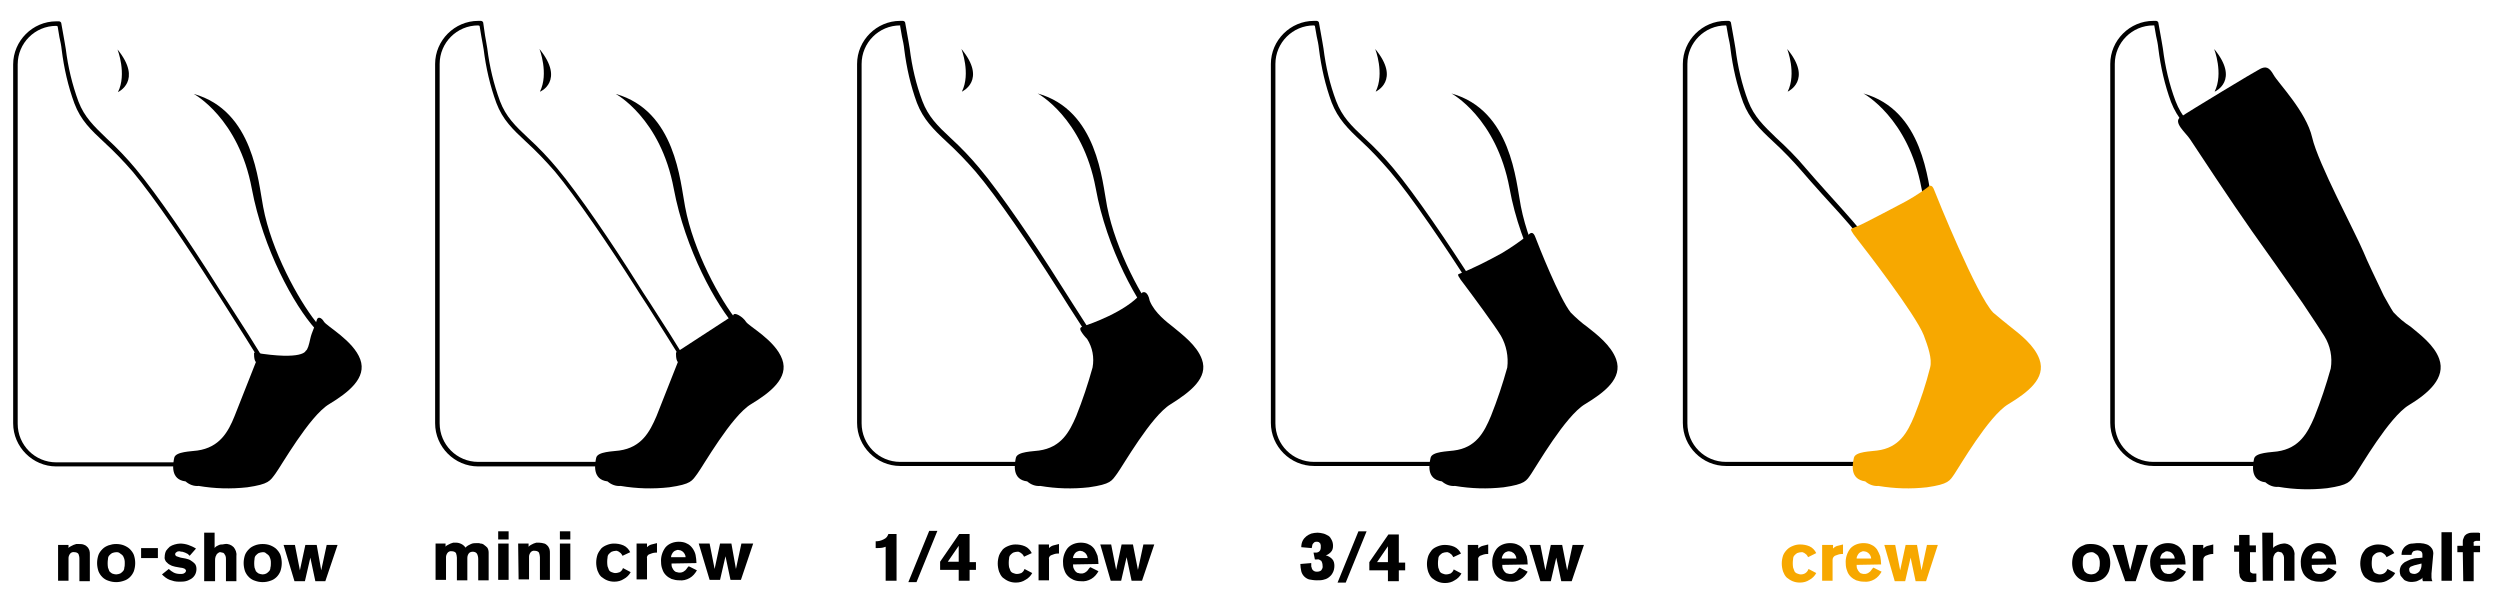 <?xml version="1.0" encoding="utf-8"?>
<!-- Generator: Adobe Illustrator 26.5.0, SVG Export Plug-In . SVG Version: 6.00 Build 0)  -->
<svg version="1.1" id="Layer_1" xmlns="http://www.w3.org/2000/svg" xmlns:xlink="http://www.w3.org/1999/xlink" x="0px" y="0px"
	 viewBox="0 0 551 132.9" style="enable-background:new 0 0 551 132.9;" xml:space="preserve">
<style type="text/css">
	.st0{fill:#F7A800;}
</style>
<path d="M12.8,120.1h2.3v0.7c0.1-0.2,0.3-0.3,0.5-0.4s0.4-0.2,0.6-0.3c0.2-0.1,0.4-0.1,0.6-0.2c0.2,0,0.4,0,0.6,0
	c0.4,0,0.8,0,1.2,0.2c0.3,0.1,0.5,0.3,0.7,0.5s0.3,0.5,0.4,0.7c0.1,0.3,0.1,0.6,0.1,0.9v5.9h-2.3v-5c0-0.4-0.1-0.7-0.2-1
	c-0.2-0.3-0.6-0.4-0.9-0.4c-0.4-0.1-0.8,0.1-1,0.4s-0.3,0.6-0.3,0.9v5h-2.3C12.8,128,12.8,120.1,12.8,120.1z"/>
<path d="M25.6,119.9c0.6,0,1.2,0.1,1.7,0.3c0.5,0.2,1,0.5,1.3,0.8c0.4,0.4,0.7,0.8,0.9,1.3c0.4,1.2,0.4,2.4,0,3.6
	c-0.4,1-1.2,1.8-2.2,2.1c-1.1,0.4-2.3,0.4-3.4,0c-1-0.3-1.8-1.1-2.2-2.1c-0.4-1.2-0.4-2.4,0-3.6c0.2-0.5,0.5-0.9,0.9-1.3
	s0.8-0.6,1.3-0.8C24.5,120,25,119.9,25.6,119.9z M25.6,121.7c-0.3,0-0.6,0.1-0.9,0.2c-0.2,0.1-0.4,0.3-0.6,0.5s-0.3,0.5-0.3,0.8
	c-0.1,0.6-0.1,1.3,0,1.9c0.1,0.3,0.2,0.5,0.3,0.8c0.2,0.2,0.4,0.4,0.6,0.5c0.3,0.1,0.6,0.2,0.9,0.2s0.6-0.1,0.9-0.2
	c0.2-0.1,0.4-0.3,0.6-0.5s0.3-0.5,0.3-0.8c0.1-0.3,0.1-0.7,0.1-1s0-0.6-0.1-0.9s-0.2-0.5-0.3-0.7c-0.2-0.2-0.4-0.4-0.6-0.5
	C26.2,121.7,25.9,121.7,25.6,121.7z"/>
<path d="M31.1,123v-2.2h3.7v2.2H31.1z"/>
<path d="M41.8,122.5c-0.1-0.1-0.3-0.3-0.4-0.4c-0.2-0.1-0.4-0.2-0.6-0.3c-0.2-0.1-0.4-0.1-0.6-0.2c-0.2,0-0.4,0-0.6-0.1
	c-0.2,0-0.5,0-0.7,0.2c-0.2,0.1-0.3,0.3-0.3,0.4c0,0.2,0.1,0.4,0.3,0.5c0.3,0.1,0.6,0.2,0.9,0.3l1.1,0.2c0.4,0.1,0.8,0.2,1.1,0.4
	c0.3,0.2,0.6,0.4,0.9,0.7c0.3,0.3,0.4,0.8,0.4,1.2c0,0.9-0.4,1.7-1.2,2.2c-0.4,0.2-0.7,0.4-1.2,0.5c-0.4,0.1-0.9,0.1-1.3,0.1
	c-0.4,0-0.8,0-1.2-0.1c-0.3-0.1-0.7-0.2-1-0.3c-0.3-0.1-0.6-0.3-0.9-0.5c-0.3-0.2-0.6-0.5-0.8-0.7l1.5-1.2c0.3,0.3,0.7,0.6,1.1,0.8
	c0.4,0.2,0.9,0.3,1.4,0.3h0.4c0.1,0,0.3-0.1,0.4-0.1c0.1-0.1,0.2-0.1,0.3-0.2s0.2-0.3,0.2-0.4c0-0.2-0.2-0.4-0.4-0.5
	c-0.3-0.1-0.6-0.2-0.9-0.2l-1.1-0.2c-0.4-0.1-0.8-0.2-1.1-0.4c-0.3-0.1-0.6-0.4-0.9-0.7c-0.2-0.3-0.4-0.7-0.3-1.1
	c0-0.4,0.1-0.9,0.3-1.3c0.2-0.3,0.5-0.6,0.8-0.9c0.3-0.2,0.7-0.4,1.1-0.5c0.4-0.1,0.8-0.2,1.2-0.2c0.6,0,1.2,0.1,1.8,0.3
	c0.6,0.2,1.2,0.5,1.7,0.8L41.8,122.5z"/>
<path d="M45,117.4h2.3v3.4l0,0c0.1-0.2,0.3-0.3,0.4-0.4c0.2-0.1,0.4-0.2,0.6-0.3c0.2-0.1,0.4-0.1,0.7-0.1c0.2,0,0.4-0.1,0.6-0.1
	c0.7-0.1,1.4,0.2,1.9,0.7c0.4,0.5,0.7,1.2,0.6,1.9v5.6h-2.3v-4.8c0-0.3,0-0.5-0.1-0.8c-0.1-0.2-0.2-0.3-0.3-0.5
	c-0.1-0.1-0.2-0.2-0.4-0.2c-0.1,0-0.3-0.1-0.4-0.1c-0.1,0-0.3,0-0.4,0.1c-0.1,0.1-0.3,0.2-0.4,0.3c-0.1,0.2-0.2,0.4-0.3,0.6
	c-0.1,0.3-0.1,0.6-0.1,0.9v4.5H45V117.4z"/>
<path d="M57.9,119.9c0.6,0,1.2,0.1,1.7,0.3c0.5,0.2,1,0.5,1.3,0.8c0.4,0.4,0.7,0.8,0.9,1.3c0.4,1.2,0.4,2.4,0,3.6
	c-0.4,1-1.2,1.8-2.2,2.1c-1.1,0.4-2.3,0.4-3.4,0c-1-0.3-1.8-1.1-2.2-2.1c-0.4-1.2-0.4-2.4,0-3.6c0.2-0.5,0.5-0.9,0.9-1.3
	s0.8-0.6,1.3-0.8C56.7,120,57.3,119.9,57.9,119.9z M57.9,121.7c-0.3,0-0.6,0.1-0.9,0.2c-0.2,0.1-0.4,0.3-0.6,0.5
	c-0.2,0.2-0.3,0.5-0.3,0.8c-0.1,0.6-0.1,1.3,0,1.9c0.1,0.3,0.2,0.5,0.3,0.8c0.2,0.2,0.4,0.4,0.6,0.5c0.3,0.1,0.6,0.2,0.9,0.2
	c0.3,0,0.6-0.1,0.8-0.2s0.4-0.3,0.6-0.5c0.2-0.2,0.3-0.5,0.3-0.8c0.1-0.3,0.1-0.7,0.1-1s0-0.6-0.1-0.9s-0.2-0.5-0.3-0.7
	c-0.2-0.2-0.4-0.4-0.6-0.5C58.4,121.7,58.2,121.7,57.9,121.7z"/>
<path d="M62.5,120.1H65l1.1,5.6l0,0l1.2-5.6h2.5l1,5.6l0,0l1.2-5.6h2.4l-2.7,8h-2.2l-1.1-5.2l0,0l-1.2,5.2h-2.3L62.5,120.1z"/>
<path d="M95.9,119.8h2.3v0.7c0.1-0.2,0.3-0.3,0.5-0.4s0.4-0.2,0.6-0.3c0.2-0.1,0.4-0.1,0.6-0.2c0.2,0,0.4,0,0.6,0
	c0.4,0,0.8,0.1,1.2,0.3c0.4,0.2,0.7,0.5,0.9,0.8c0.3-0.4,0.8-0.6,1.2-0.8c0.4-0.2,0.9-0.2,1.4-0.2c0.2,0,0.5,0,0.7,0.1
	c0.3,0,0.6,0.1,0.8,0.3c0.3,0.2,0.5,0.4,0.7,0.6c0.2,0.3,0.3,0.7,0.3,1.1v6.1h-2.3v-4.7c0-0.4-0.1-0.9-0.3-1.2
	c-0.2-0.3-0.6-0.4-0.9-0.4c-0.3,0-0.7,0.1-0.9,0.4s-0.3,0.6-0.3,1v4.9h-2.3v-5c0-0.3-0.1-0.7-0.2-1c-0.2-0.3-0.6-0.4-0.9-0.4
	c-0.4-0.1-0.8,0.1-1,0.4s-0.3,0.6-0.3,0.9v5H96v-8C96,119.8,95.9,119.8,95.9,119.8z"/>
<path d="M109.8,118.9v-1.8h2.3v1.8H109.8z M112.1,119.8v8h-2.3v-8L112.1,119.8z"/>
<path d="M114.2,119.8h2.3v0.7c0.2-0.2,0.3-0.3,0.5-0.4s0.4-0.2,0.6-0.3c0.2-0.1,0.4-0.1,0.6-0.2c0.2,0,0.4,0,0.6,0
	c0.4,0,0.8,0.1,1.2,0.2c0.3,0.1,0.5,0.3,0.7,0.5s0.3,0.5,0.4,0.7c0.1,0.3,0.1,0.6,0.1,0.9v5.9H119v-5c0-0.3-0.1-0.7-0.2-1
	c-0.2-0.3-0.6-0.4-0.9-0.4c-0.4-0.1-0.8,0.1-1,0.4s-0.3,0.6-0.3,0.9v5h-2.3L114.2,119.8z"/>
<path d="M123.4,118.9v-1.8h2.3v1.8H123.4z M125.7,119.8v8h-2.3v-8L125.7,119.8z"/>
<path d="M137.2,122.5c-0.1-0.2-0.2-0.4-0.4-0.6c-0.1-0.1-0.3-0.2-0.4-0.3c-0.1-0.1-0.3-0.1-0.4-0.2c-0.1,0-0.2,0-0.3,0
	c-0.3,0-0.6,0.1-0.9,0.2c-0.2,0.1-0.4,0.3-0.6,0.5c-0.2,0.2-0.3,0.5-0.3,0.8c-0.1,0.6-0.1,1.3,0,1.9c0.1,0.3,0.2,0.5,0.3,0.8
	c0.1,0.2,0.3,0.4,0.6,0.5s0.5,0.2,0.8,0.2c0.4,0,0.7-0.1,1-0.2c0.3-0.2,0.6-0.5,0.7-0.9l1.7,0.9c-0.3,0.6-0.9,1.2-1.5,1.5
	c-0.6,0.4-1.3,0.6-2.1,0.6c-0.6,0-1.1-0.1-1.6-0.3s-0.9-0.5-1.3-0.8c-0.4-0.4-0.6-0.8-0.8-1.3c-0.2-0.6-0.3-1.2-0.3-1.8
	c0-0.6,0.1-1.2,0.3-1.8c0.2-0.5,0.5-0.9,0.8-1.3c0.4-0.4,0.8-0.6,1.3-0.8c0.5-0.2,1-0.3,1.5-0.3c0.7,0,1.4,0.1,2.1,0.4
	c0.7,0.3,1.2,0.9,1.5,1.5L137.2,122.5z"/>
<path d="M140.3,119.8h2.3v0.8c0.3-0.3,0.6-0.5,1-0.6s0.8-0.2,1.2-0.3v2.1h-0.3c-0.5,0-1,0.2-1.5,0.4c-0.3,0.2-0.5,0.5-0.4,0.9v4.6
	h-2.3V119.8z"/>
<path d="M148,124.2c0,0.3,0,0.7,0.2,1c0.1,0.2,0.2,0.4,0.4,0.6s0.4,0.3,0.6,0.3c0.2,0.1,0.4,0.1,0.6,0.1c0.2,0,0.4,0,0.6-0.1
	c0.2-0.1,0.3-0.1,0.5-0.3c0.2-0.1,0.3-0.3,0.4-0.4c0.1-0.2,0.3-0.4,0.5-0.6l1.8,0.9c-0.4,0.7-0.9,1.3-1.6,1.7
	c-0.7,0.4-1.5,0.6-2.3,0.5c-0.6,0-1.1-0.1-1.7-0.3c-0.9-0.4-1.7-1.1-2-2.1c-0.2-0.5-0.3-1-0.3-1.6c-0.1-1.2,0.3-2.4,1-3.3
	c0.7-0.8,1.8-1.2,2.9-1.2c0.6,0,1.3,0.1,1.8,0.4c0.5,0.2,0.9,0.6,1.2,1s0.6,1,0.7,1.5c0.1,0.6,0.2,1.2,0.2,1.8L148,124.2z
	 M151.1,122.8c0-0.3-0.1-0.5-0.2-0.7c-0.1-0.2-0.2-0.3-0.4-0.5c-0.1-0.1-0.3-0.2-0.5-0.3c-0.2,0-0.4-0.1-0.5-0.1
	c-0.2,0-0.3,0-0.5,0.1c-0.4,0.1-0.7,0.4-0.9,0.8c-0.1,0.2-0.2,0.4-0.2,0.7H151.1z"/>
<path d="M154,119.8h2.4l1.1,5.6l0,0l1.2-5.6h2.5l1,5.6l0,0l1.2-5.6h2.6l-2.7,8H161l-1.1-5.2l0,0l-1.2,5.2h-2.3L154,119.8z"/>
<path d="M289.5,121.8h0.5c0.3,0,0.6-0.1,0.8-0.3c0.2-0.2,0.3-0.5,0.3-0.8c0-0.2,0-0.3,0-0.5c0-0.1-0.1-0.3-0.1-0.4
	c-0.1-0.1-0.2-0.2-0.3-0.3c-0.2-0.1-0.3-0.1-0.5-0.1s-0.3,0-0.5,0.1c-0.1,0.1-0.2,0.2-0.3,0.3c-0.1,0.1-0.2,0.3-0.2,0.5
	s-0.1,0.4-0.1,0.5l-2.3-0.2c0-0.5,0.1-1,0.3-1.4c0.4-0.8,1.1-1.3,1.9-1.6c0.4-0.1,0.9-0.2,1.4-0.2c0.4,0,0.9,0.1,1.3,0.2
	s0.7,0.3,1.1,0.5c0.3,0.2,0.5,0.5,0.7,0.9s0.3,0.8,0.3,1.3s-0.1,1-0.5,1.4c-0.3,0.3-0.7,0.6-1.1,0.7l0,0c0.5,0.1,1,0.4,1.4,0.8
	s0.5,1,0.5,1.5s-0.1,1.1-0.4,1.6c-0.2,0.4-0.5,0.7-0.9,1s-0.8,0.4-1.2,0.5c-0.4,0.1-0.9,0.1-1.4,0.1c-0.6,0-1.1-0.1-1.7-0.2
	c-0.9-0.3-1.5-1-1.7-1.8c-0.1-0.5-0.2-1.1-0.2-1.6l2.4-0.2c0,0.1,0,0.1,0,0.2s0,0.2,0,0.3c0,0.2,0,0.4,0.1,0.5
	c0,0.2,0.1,0.3,0.2,0.5c0.1,0.1,0.2,0.2,0.4,0.3c0.2,0.1,0.4,0.1,0.6,0.1c0.3,0,0.7-0.1,0.9-0.3c0.2-0.3,0.4-0.6,0.3-1
	c0-0.4-0.1-0.8-0.3-1.1c-0.3-0.2-0.6-0.4-0.9-0.3h-0.5L289.5,121.8z"/>
<path d="M299.4,117.1h1.8l-4.6,11.3h-1.8L299.4,117.1z"/>
<path d="M301.8,123.9l4.2-6.1h2.3v6.2h1.4v1.7h-1.4v2.4h-2.4v-2.4h-4.1V123.9z M305.9,120.4L305.9,120.4l-2.4,3.5h2.4V120.4z"/>
<path d="M320.3,122.8c-0.1-0.2-0.2-0.4-0.4-0.6c-0.1-0.1-0.3-0.2-0.4-0.3c-0.1-0.1-0.3-0.1-0.4-0.2c-0.1,0-0.2,0-0.3,0
	c-0.3,0-0.6,0.1-0.9,0.2c-0.2,0.1-0.4,0.3-0.6,0.5s-0.3,0.5-0.3,0.8c-0.1,0.6-0.1,1.3,0,1.9c0.1,0.3,0.2,0.5,0.3,0.8
	c0.1,0.2,0.3,0.4,0.6,0.5c0.3,0.1,0.5,0.2,0.8,0.2c0.4,0,0.7-0.1,1-0.2c0.3-0.2,0.6-0.5,0.7-0.9l1.7,0.9c-0.3,0.6-0.9,1.2-1.5,1.5
	c-0.6,0.4-1.3,0.6-2.1,0.6c-0.6,0-1.1-0.1-1.6-0.3s-0.9-0.5-1.3-0.8c-0.4-0.4-0.6-0.8-0.8-1.3c-0.2-0.6-0.3-1.2-0.3-1.8
	c0-0.6,0.1-1.2,0.3-1.8c0.2-0.5,0.5-0.9,0.8-1.3c0.4-0.4,0.8-0.6,1.3-0.8c0.5-0.2,1-0.3,1.5-0.3c0.7,0,1.4,0.1,2.1,0.4
	s1.2,0.9,1.5,1.5L320.3,122.8z"/>
<path d="M323.5,120.1h2.3v0.8c0.3-0.3,0.6-0.5,1-0.6s0.8-0.2,1.2-0.3v2.1h-0.3c-0.5,0-1,0.2-1.5,0.4c-0.3,0.2-0.5,0.5-0.4,0.9v4.6
	h-2.3L323.5,120.1z"/>
<path d="M331.1,124.5c0,0.3,0,0.7,0.2,1c0.1,0.2,0.2,0.4,0.4,0.6c0.2,0.2,0.4,0.3,0.6,0.3c0.2,0.1,0.4,0.1,0.6,0.1s0.4,0,0.6-0.1
	s0.3-0.1,0.5-0.3c0.2-0.1,0.3-0.3,0.4-0.4c0.1-0.2,0.3-0.4,0.5-0.6l1.8,0.9c-0.4,0.7-0.9,1.3-1.6,1.7s-1.5,0.6-2.3,0.5
	c-0.6,0-1.1-0.1-1.6-0.3c-0.9-0.4-1.7-1.1-2-2.1c-0.2-0.5-0.3-1-0.3-1.6c-0.1-1.2,0.3-2.4,1-3.3c0.7-0.8,1.8-1.2,2.9-1.2
	c0.6,0,1.3,0.1,1.8,0.4c0.5,0.2,0.9,0.6,1.2,1c0.3,0.5,0.5,1,0.7,1.5c0.1,0.6,0.2,1.2,0.2,1.8L331.1,124.5z M334.2,123.1
	c0-0.3-0.1-0.5-0.2-0.7s-0.2-0.3-0.4-0.5c-0.2-0.1-0.3-0.2-0.5-0.3c-0.2,0-0.4-0.1-0.5-0.1c-0.2,0-0.3,0-0.5,0.1
	c-0.4,0.1-0.7,0.4-0.9,0.8c-0.1,0.2-0.2,0.4-0.2,0.7H334.2z"/>
<path d="M337.1,120.1h2.4l1.1,5.6l0,0l1.2-5.6h2.5l1.1,5.6l0,0l1.2-5.6h2.5l-2.7,8h-2.3l-1.1-5.2l0,0l-1.2,5.2h-2.3L337.1,120.1z"/>
<path class="st0" d="M398.5,122.8c-0.1-0.2-0.2-0.4-0.4-0.6c-0.1-0.1-0.3-0.2-0.4-0.3c-0.1-0.1-0.3-0.1-0.4-0.2c-0.1,0-0.2,0-0.3,0
	c-0.3,0-0.6,0.1-0.9,0.2c-0.2,0.1-0.4,0.3-0.6,0.5s-0.3,0.5-0.3,0.8c-0.1,0.6-0.1,1.3,0,1.9c0.1,0.3,0.2,0.5,0.3,0.8
	c0.1,0.2,0.3,0.4,0.6,0.5c0.3,0.1,0.5,0.2,0.8,0.2c0.8,0,1.4-0.4,1.7-1.2l1.7,0.9c-0.3,0.6-0.9,1.2-1.5,1.5
	c-0.6,0.4-1.3,0.6-2.1,0.6c-0.6,0-1.1-0.1-1.6-0.3s-0.9-0.5-1.3-0.8c-0.4-0.4-0.6-0.8-0.8-1.3c-0.2-0.6-0.3-1.2-0.3-1.8
	c0-0.6,0.1-1.2,0.3-1.8c0.2-0.5,0.5-0.9,0.9-1.3s0.8-0.6,1.3-0.8c0.5-0.2,1-0.3,1.5-0.3c0.7,0,1.4,0.1,2.1,0.4s1.2,0.9,1.5,1.5
	L398.5,122.8z"/>
<path class="st0" d="M401.6,120.1h2.4v0.8c0.3-0.3,0.6-0.5,1-0.6s0.8-0.2,1.2-0.3v2.1h-0.3c-0.5,0-1,0.2-1.5,0.4
	c-0.3,0.2-0.5,0.5-0.5,0.9v4.6h-2.3L401.6,120.1z"/>
<path class="st0" d="M409.2,124.5c0,0.3,0,0.7,0.2,1c0.1,0.2,0.2,0.4,0.4,0.6c0.2,0.2,0.3,0.3,0.5,0.3c0.2,0.1,0.4,0.1,0.6,0.1
	s0.4,0,0.6-0.1s0.3-0.1,0.5-0.3c0.2-0.1,0.3-0.3,0.4-0.4c0.1-0.2,0.3-0.4,0.5-0.6l1.8,0.9c-0.4,0.7-0.9,1.3-1.6,1.7
	s-1.5,0.6-2.3,0.5c-0.6,0-1.1-0.1-1.7-0.3c-0.9-0.4-1.7-1.1-2-2.1c-0.2-0.5-0.3-1-0.3-1.6c-0.1-1.2,0.3-2.4,1-3.3
	c0.7-0.8,1.8-1.2,2.9-1.2c0.6,0,1.3,0.1,1.8,0.4c0.5,0.2,0.9,0.6,1.2,1c0.3,0.5,0.5,1,0.7,1.5c0.1,0.6,0.2,1.2,0.2,1.8L409.2,124.5z
	 M412.4,123.1c0-0.3-0.1-0.5-0.2-0.7s-0.2-0.3-0.4-0.5c-0.1-0.1-0.3-0.2-0.5-0.3c-0.2,0-0.3-0.1-0.5-0.1s-0.4,0-0.5,0.1
	c-0.4,0.1-0.7,0.4-0.9,0.8c-0.1,0.2-0.2,0.4-0.2,0.7H412.4z"/>
<path class="st0" d="M415.3,120.1h2.4l1.1,5.6l0,0l1.2-5.6h2.5l1,5.6l0,0l1.2-5.6h2.4l-2.6,8h-2.3l-1.1-5.2l0,0l-1.2,5.2h-2.3
	L415.3,120.1z"/>
<path d="M460.9,119.9c0.6,0,1.2,0.1,1.7,0.3c0.5,0.2,1,0.5,1.3,0.8c0.4,0.4,0.7,0.8,0.9,1.3c0.4,1.2,0.4,2.4,0,3.6
	c-0.4,1-1.2,1.8-2.2,2.1c-1.1,0.4-2.3,0.4-3.4,0c-1-0.3-1.8-1.1-2.2-2.1c-0.4-1.2-0.4-2.4,0-3.6c0.2-0.5,0.5-0.9,0.9-1.3
	s0.8-0.6,1.3-0.8C459.7,119.9,460.3,119.9,460.9,119.9z M460.9,121.7c-0.3,0-0.6,0.1-0.9,0.2c-0.2,0.1-0.4,0.3-0.6,0.5
	s-0.3,0.5-0.3,0.8c-0.1,0.6-0.1,1.3,0,1.9c0.1,0.3,0.2,0.5,0.3,0.8c0.2,0.2,0.4,0.4,0.6,0.5c0.3,0.1,0.6,0.2,0.9,0.2
	s0.6-0.1,0.9-0.2c0.2-0.1,0.4-0.3,0.6-0.5s0.3-0.5,0.3-0.8c0.1-0.3,0.1-0.7,0.1-1s0-0.6-0.1-0.9s-0.2-0.5-0.3-0.7
	c-0.2-0.2-0.4-0.4-0.6-0.5C461.4,121.7,461.2,121.7,460.9,121.7z"/>
<path d="M465.6,120.1h2.5l1.4,5.6l0,0l1.4-5.6h2.5l-2.7,8h-2.3L465.6,120.1z"/>
<path d="M476.2,124.5c0,0.3,0,0.7,0.2,1c0.1,0.2,0.2,0.4,0.4,0.6c0.2,0.2,0.4,0.3,0.6,0.3c0.2,0.1,0.4,0.1,0.6,0.1s0.4,0,0.6-0.1
	s0.3-0.1,0.5-0.3c0.2-0.1,0.3-0.3,0.4-0.4c0.1-0.2,0.3-0.4,0.5-0.6l1.8,0.9c-0.4,0.7-0.9,1.3-1.6,1.7s-1.5,0.6-2.3,0.5
	c-0.6,0-1.1-0.1-1.7-0.3c-0.5-0.2-0.9-0.5-1.2-0.8c-0.3-0.4-0.6-0.8-0.8-1.3c-0.2-0.5-0.3-1-0.3-1.6c-0.1-1.2,0.3-2.3,1-3.3
	c0.7-0.8,1.8-1.2,2.9-1.2c0.6,0,1.3,0.1,1.8,0.4c0.5,0.2,0.9,0.6,1.2,1c0.3,0.5,0.5,1,0.7,1.5c0.1,0.6,0.2,1.2,0.2,1.8L476.2,124.5z
	 M479.3,123.1c0-0.3-0.1-0.5-0.2-0.7s-0.2-0.3-0.4-0.5c-0.1-0.1-0.3-0.2-0.5-0.3c-0.2,0-0.4-0.1-0.5-0.1c-0.2,0-0.4,0-0.5,0.1
	c-0.2,0.1-0.3,0.2-0.5,0.3c-0.2,0.1-0.3,0.3-0.4,0.5s-0.2,0.4-0.2,0.7H479.3z"/>
<path d="M483.3,120.1h2.3v0.8c0.3-0.3,0.6-0.5,1-0.6s0.8-0.2,1.2-0.3v2.1h-0.2c-0.5,0-1,0.2-1.5,0.4c-0.3,0.2-0.5,0.5-0.5,0.9v4.6
	h-2.3V120.1z"/>
<path d="M497.3,121.7h-1.4v3.9c0,0.2,0,0.5,0.2,0.6s0.3,0.2,0.5,0.2c0.1,0,0.3,0,0.4,0h0.3v1.8l-0.7,0.1h-0.8
	c-0.4,0-0.8-0.1-1.2-0.2c-0.3-0.1-0.5-0.3-0.7-0.6c-0.2-0.2-0.3-0.5-0.3-0.8c-0.1-0.3-0.1-0.6-0.1-0.9v-4.2h-1.1v-1.4h1.1v-2.3h2.3
	v2.3h1.4v1.5C497.2,121.7,497.3,121.7,497.3,121.7z"/>
<path d="M498.6,117.4h2.4v3.4l0,0c0.1-0.2,0.3-0.3,0.4-0.4c0.4-0.2,0.8-0.4,1.2-0.5c0.2,0,0.4-0.1,0.6-0.1c0.7-0.1,1.4,0.2,1.9,0.7
	c0.4,0.5,0.7,1.2,0.6,1.9v5.6h-2.3v-4.8c0-0.3,0-0.5-0.1-0.8c-0.1-0.2-0.2-0.3-0.3-0.5c-0.1-0.1-0.2-0.2-0.4-0.2
	c-0.1,0-0.3-0.1-0.4-0.1s-0.3,0-0.4,0.1s-0.3,0.2-0.4,0.3c-0.1,0.2-0.2,0.4-0.3,0.6c-0.1,0.3-0.1,0.6-0.1,0.9v4.5h-2.3L498.6,117.4z
	"/>
<path d="M509.5,124.5c0,0.3,0,0.7,0.2,1c0.1,0.2,0.2,0.4,0.4,0.6c0.2,0.2,0.3,0.3,0.5,0.3c0.2,0.1,0.4,0.1,0.6,0.1s0.4,0,0.6-0.1
	c0.2-0.1,0.3-0.1,0.5-0.3c0.2-0.1,0.3-0.3,0.4-0.4c0.1-0.2,0.3-0.4,0.5-0.6l1.8,0.9c-0.4,0.7-0.9,1.3-1.6,1.7
	c-0.7,0.4-1.5,0.6-2.3,0.5c-0.6,0-1.1-0.1-1.7-0.3c-0.9-0.4-1.7-1.1-2-2.1c-0.2-0.5-0.3-1-0.3-1.6c-0.1-1.2,0.3-2.4,1-3.3
	c0.7-0.8,1.8-1.2,2.9-1.2c0.6,0,1.3,0.1,1.8,0.4c0.5,0.2,0.9,0.6,1.2,1c0.3,0.5,0.5,1,0.7,1.5c0.1,0.6,0.2,1.2,0.2,1.8L509.5,124.5z
	 M512.7,123.1c0-0.3-0.1-0.5-0.2-0.7c-0.1-0.2-0.2-0.3-0.4-0.5c-0.1-0.1-0.3-0.2-0.5-0.3c-0.2,0-0.3-0.1-0.5-0.1s-0.4,0-0.5,0.1
	c-0.4,0.1-0.7,0.4-0.9,0.8c-0.1,0.2-0.2,0.4-0.2,0.7H512.7z"/>
<path d="M526,122.8c-0.1-0.2-0.2-0.4-0.4-0.6c-0.1-0.1-0.3-0.2-0.4-0.3c-0.1-0.1-0.3-0.1-0.4-0.2c-0.1,0-0.2,0-0.3,0
	c-0.3,0-0.6,0.1-0.8,0.2s-0.4,0.3-0.6,0.5c-0.2,0.2-0.3,0.5-0.3,0.8c-0.1,0.6-0.1,1.3,0,1.9c0.1,0.3,0.2,0.5,0.3,0.8
	c0.1,0.2,0.3,0.4,0.6,0.5s0.5,0.2,0.8,0.2c0.8,0,1.4-0.4,1.7-1.2l1.7,0.9c-0.3,0.6-0.9,1.2-1.5,1.5c-0.6,0.4-1.3,0.6-2.1,0.6
	c-0.6,0-1.1-0.1-1.7-0.3c-0.5-0.2-0.9-0.5-1.3-0.8c-0.4-0.4-0.6-0.8-0.8-1.3c-0.2-0.6-0.3-1.2-0.3-1.8c0-0.6,0.1-1.2,0.3-1.8
	c0.2-0.5,0.5-0.9,0.8-1.3c0.4-0.4,0.8-0.6,1.3-0.8c0.5-0.2,1-0.3,1.5-0.3c0.7,0,1.4,0.1,2.1,0.4c0.7,0.3,1.2,0.9,1.5,1.5L526,122.8z
	"/>
<path d="M535.9,126.4c0,0.3,0,0.6,0,0.9s0.1,0.6,0.2,0.8H534c0-0.1-0.1-0.3-0.1-0.4s0-0.3,0-0.4l0,0c-0.1,0.2-0.2,0.3-0.4,0.4
	s-0.4,0.2-0.6,0.3c-0.2,0.1-0.5,0.2-0.7,0.2c-0.6,0.1-1.2,0.1-1.7-0.1c-0.3-0.1-0.6-0.2-0.8-0.5c-0.2-0.2-0.4-0.5-0.6-0.7
	c-0.1-0.3-0.2-0.7-0.2-1c0-0.4,0.1-0.8,0.3-1.2c0.2-0.3,0.5-0.6,0.8-0.8c0.4-0.2,0.8-0.4,1.3-0.6c0.6-0.2,1.1-0.3,1.7-0.3l0.9-0.1
	v-0.7c0-0.3-0.1-0.5-0.3-0.7c-0.2-0.1-0.5-0.2-0.8-0.2s-0.6,0.1-0.9,0.2c-0.2,0.2-0.4,0.5-0.4,0.8h-2.2c0-0.5,0.1-1,0.4-1.4
	c0.2-0.3,0.5-0.6,0.9-0.8c0.3-0.2,0.7-0.3,1.1-0.3c0.3,0,0.7-0.1,1-0.1c0.5,0,1,0,1.5,0.1c0.4,0.1,0.8,0.2,1.1,0.4
	c0.3,0.2,0.5,0.4,0.7,0.7c0.2,0.3,0.3,0.7,0.3,1.1L535.9,126.4z M533.7,124.2l-1.6,0.4c-0.3,0.1-0.5,0.2-0.8,0.3
	c-0.2,0.2-0.4,0.4-0.3,0.7c0,0.3,0.1,0.5,0.3,0.7c0.2,0.1,0.5,0.2,0.8,0.2c0.4,0,0.8-0.2,1.1-0.5c0.3-0.4,0.5-0.9,0.5-1.4V124.2z"/>
<path d="M538.1,128v-10.7h2.3V128H538.1z"/>
<path d="M542.8,121.7h-1.2v-1.4h1.2v-0.8c0-0.2,0-0.5,0.1-0.7c0.1-0.3,0.2-0.5,0.3-0.7c0.2-0.2,0.4-0.4,0.7-0.5
	c0.4-0.2,0.8-0.2,1.2-0.2h0.4h0.4h0.4l0.3,0.1v1.7H546c-0.2,0-0.4,0-0.6,0.1c-0.2,0.1-0.3,0.3-0.2,0.5v0.5h1.4v1.4h-1.4v6.4h-2.3
	L542.8,121.7z"/>
<path d="M416.4,102.7h-36c-5.2,0-9.5-4.3-9.5-9.5V14.1c0-5.2,4.3-9.5,9.5-9.5h0.6c0.2,0,0.5,0.2,0.5,0.4l0.5,2.8
	c0.2,0.9,0.3,1.9,0.5,2.9c0.5,4,1.4,7.9,2.8,11.6c1.3,3.4,3.4,5.4,6.2,8.1c2.3,2.1,4.5,4.3,6.5,6.7c1.2,1.4,2.7,3.1,4.5,5.1
	c4.9,5.4,11,12.1,15.3,19c1.2,1.9,3.5,3.7,5.7,5.4c2,1.6,4,3.1,4.8,4.6c0.1,0.1,0.1,0.2,0.1,0.3L425,93.1c0,0.1-0.1,0.2-0.1,0.3
	l-8.1,9.2C416.7,102.7,416.6,102.7,416.4,102.7z M380.4,5.6c-4.7,0-8.5,3.8-8.5,8.5v79.2c0,4.7,3.8,8.5,8.5,8.5h35.8l7.8-8.9
	l3.2-21.5c-0.8-1.2-2.6-2.6-4.5-4.1c-2.3-1.8-4.6-3.6-5.9-5.7c-4.3-6.8-10.3-13.5-15.2-18.8c-1.8-2-3.3-3.7-4.5-5.1
	c-2-2.3-4.1-4.5-6.4-6.6c-2.9-2.7-5.1-4.9-6.5-8.5c-1.4-3.8-2.3-7.8-2.8-11.8c-0.1-1-0.3-1.9-0.5-2.8l-0.4-2.3L380.4,5.6z"/>
<path d="M437.7,70.8c-3.9-4.8-9.8-15.6-11.7-25.3c-1.1-5.6-2.1-21.2-15.3-24.9c0,0,9.9,5.3,12.8,20.9c2.5,13.3,9.5,25.6,14.3,30.8
	C437.7,72.3,439.3,72.8,437.7,70.8z"/>
<path d="M393.9,10.8c0,0,2.1,5.4,0.1,9.4C394,20.2,399.6,17.7,393.9,10.8z"/>
<path class="st0" d="M443.2,72.1c1.9,1.5,5.2,4,6.3,7.1c1.5,4.2-2.6,7.3-6.9,9.9s-10.7,13.7-11.8,15.3s-1.3,2.3-6.1,3
	c-3.6,0.4-7.1,0.3-10.7-0.3c-1,0.1-2.1-0.3-2.9-1c-3.5-0.5-2.8-3.8-2.5-5.2s3.8-1.4,5.1-1.6c4.9-0.6,6.7-4,8.2-7.6
	c1.4-3.5,2.6-7.1,3.5-10.7c0.5-1.9-0.5-4.7-1.4-7.1c-1.8-4.6-13.1-19.2-14.6-21.1s-1.6-2.3-1.3-2.4c0.1-0.1,1.8-0.7,3.1-1.4
	c2.2-1.1,5-2.6,7.3-3.8c2.2-1.1,4.3-2.4,6.2-3.8c0.5-0.5,1.1-0.9,1.6,0.5c0.6,1.6,9.4,23.3,13,27C440.1,69.6,442.8,71.8,443.2,72.1z
	"/>
<path d="M48.4,102.8h-36c-5.2,0-9.5-4.3-9.5-9.5V14.2c0-5.2,4.3-9.5,9.5-9.5H13c0.2,0,0.5,0.2,0.5,0.4L14,7.9
	c0.2,0.9,0.3,1.9,0.5,2.9c0.5,4,1.4,7.8,2.8,11.6c1.3,3.4,3.4,5.4,6.2,8.1c2.3,2.1,4.4,4.3,6.4,6.7c4.7,5.6,12.3,16.8,17.7,25.4
	c0.7,1.1,1.7,2.7,2.9,4.5c2.8,4.3,6.2,9.7,7.4,11.7c1.8,3.2,2.9,5.3,3.5,6.5c0,0.1,0,0.3,0,0.4L61.1,86c0,0,0,0.1-0.1,0.1
	l-12.2,16.5C48.7,102.8,48.6,102.8,48.4,102.8z M12.4,5.7c-4.7,0-8.5,3.8-8.5,8.5v79.2c0,4.7,3.8,8.5,8.5,8.5h35.8l12.1-16.2
	l0.1-0.2c-0.5-1.2-1.7-3.2-3.3-6.2c-1.1-2-4.6-7.4-7.3-11.7c-1.1-1.8-2.2-3.4-2.9-4.5c-5.4-8.5-13-19.7-17.6-25.2
	c-2-2.3-4.1-4.5-6.4-6.6c-2.9-2.7-5.1-4.8-6.5-8.5C15,19,14.1,15,13.6,11c-0.1-1-0.3-1.9-0.5-2.8l-0.4-2.4L12.4,5.7z M60.7,85.8
	L60.7,85.8z"/>
<path d="M69.6,70.9c-3.8-4.8-9.8-15.6-11.6-25.3c-1.1-5.6-2.1-21.2-15.3-24.9c0,0,9.9,5.3,12.8,20.9c2.5,13.3,9.3,25.7,14,30.9
	C69.5,72.5,71.3,73,69.6,70.9z"/>
<path d="M25.9,10.9c0,0,2.1,5.4,0.1,9.4C26,20.3,31.5,17.8,25.9,10.9z"/>
<path d="M67.4,77.3c0,0-0.5,2.2-11.4,0.4c0,0-0.1,1.6,0.4,2.1c0,0-3.3,8.4-4.7,11.9s-3.3,6.9-8.2,7.6c-1.3,0.2-4.8,0.2-5.1,1.6
	s-0.9,4.8,2.5,5.2c0.8,0.7,1.8,1.1,2.9,1c3.5,0.6,7.1,0.7,10.7,0.3c4.8-0.7,5-1.4,6.2-3s7.5-12.7,11.8-15.3s8.4-5.8,6.9-9.9
	s-7.4-7.3-8-8.3s-1.4-1.2-1.6-0.3s-1.1,2.6-1.4,4S67.8,77.1,67.4,77.3z"/>
<path d="M141.4,102.8h-36c-5.2,0-9.5-4.3-9.5-9.5V14.1c0-5.2,4.3-9.5,9.5-9.5h0.6c0.2,0,0.5,0.2,0.5,0.4l0.4,2.8
	c0.2,0.9,0.3,1.9,0.5,2.9c0.5,4,1.4,7.8,2.8,11.6c1.3,3.4,3.3,5.4,6.2,8.1c2.3,2.1,4.4,4.3,6.4,6.7c4.7,5.6,12.3,16.8,17.7,25.4
	c0.7,1.1,1.7,2.7,2.9,4.5c2.8,4.3,6.2,9.7,7.4,11.7c1.8,3.2,2.9,5.3,3.4,6.5c0,0.1,0,0.3,0,0.4l-0.2,0.5c0,0,0,0.1-0.1,0.1
	l-12.2,16.5C141.7,102.7,141.6,102.8,141.4,102.8z M105.4,5.6c-4.7,0-8.5,3.8-8.5,8.5v79.2c0,4.7,3.8,8.5,8.5,8.5h35.8l12.1-16.2
	l0.1-0.2c-0.5-1.2-1.7-3.2-3.3-6.2c-1.1-2-4.6-7.4-7.3-11.7c-1.2-1.8-2.2-3.4-2.9-4.5c-5.4-8.5-13-19.7-17.6-25.2
	c-2-2.3-4.1-4.5-6.4-6.6c-2.9-2.7-5.1-4.8-6.5-8.5c-1.4-3.8-2.3-7.8-2.8-11.8c-0.2-1-0.3-1.9-0.5-2.8l-0.4-2.4L105.4,5.6z
	 M153.7,85.8L153.7,85.8z"/>
<path d="M162.6,70.9c-3.9-4.8-9.8-15.6-11.6-25.3c-1.1-5.6-2.1-21.2-15.3-24.9c0,0,9.9,5.3,12.8,20.9c2.5,13.3,9.3,25.7,14,30.9
	C162.5,72.4,164.3,73,162.6,70.9z"/>
<path d="M118.9,10.8c0,0,2.1,5.4,0.1,9.4C119,20.3,124.6,17.8,118.9,10.8z"/>
<path d="M149,77.7c0,0-0.1,1.6,0.4,2.1c0,0-3.3,8.4-4.7,11.9c-1.5,3.5-3.3,6.9-8.2,7.6c-1.3,0.2-4.8,0.2-5.1,1.6s-0.9,4.8,2.5,5.2
	c0.8,0.7,1.8,1.1,2.9,1c3.5,0.6,7.1,0.7,10.7,0.3c4.9-0.7,5-1.4,6.2-3s7.5-12.7,11.8-15.3s8.4-5.8,6.9-9.9c-1.5-4.2-7.4-7.3-8-8.3
	s-2.6-2.3-2.8-1.4"/>
<path d="M234.4,102.7h-36c-5.2,0-9.5-4.3-9.5-9.5V14.1c0-5.2,4.3-9.5,9.5-9.5h0.6c0.2,0,0.5,0.2,0.5,0.4l0.5,2.8
	c0.2,0.9,0.3,1.9,0.5,2.9c0.5,4,1.4,7.9,2.8,11.6c1.3,3.4,3.3,5.4,6.2,8.1c2.3,2.1,4.4,4.3,6.4,6.7c4.7,5.6,12.3,16.8,17.7,25.4
	c0.7,1.1,1.7,2.7,2.8,4.4c2.8,4.3,6.3,9.8,7.4,11.8c0.1,0.1,0.1,0.3,0,0.4l-9,23.4C234.8,102.6,234.6,102.7,234.4,102.7z M198.4,5.6
	c-4.7,0-8.5,3.8-8.5,8.5v79.2c0,4.7,3.8,8.5,8.5,8.5H234l8.8-22.9c-1.2-2.1-4.6-7.3-7.3-11.5c-1.1-1.8-2.1-3.3-2.8-4.4
	c-5.4-8.5-13-19.7-17.7-25.2c-2-2.3-4.1-4.5-6.4-6.6c-2.9-2.7-5.1-4.9-6.5-8.5c-1.4-3.8-2.3-7.8-2.8-11.8c-0.1-1-0.3-1.9-0.5-2.8
	l-0.4-2.3L198.4,5.6z"/>
<path d="M255.7,70.8c-3.9-4.8-9.8-15.6-11.7-25.3c-1.1-5.6-2.1-21.2-15.3-24.9c0,0,9.9,5.3,12.8,20.9c2.4,13.3,9.3,25.7,14,30.9
	C255.5,72.3,257.3,72.8,255.7,70.8z"/>
<path d="M211.9,10.8c0,0,2.1,5.4,0.1,9.4C212,20.2,217.6,17.7,211.9,10.8z"/>
<path d="M253.4,66.3c-0.4-2.1-1.4-2.2-1.9-1.6c-3.5,4.1-11.5,6.8-12.4,7.1s-1.2,0.4-0.9,1.1c0.4,0.7,0.9,1.3,1.4,1.8
	c1.2,1.9,1.6,4.1,1.2,6.3c-1,3.6-2.2,7.2-3.6,10.7c-1.5,3.5-3.3,6.9-8.2,7.6c-1.3,0.2-4.8,0.2-5.1,1.6s-0.9,4.8,2.5,5.2
	c0.8,0.7,1.8,1.1,2.9,1c3.5,0.6,7.1,0.7,10.7,0.3c4.9-0.7,5-1.4,6.2-3s7.5-12.7,11.8-15.3c4.3-2.7,8.4-5.8,6.9-9.9
	c-1.1-3.1-4.4-5.5-6.3-7.1C257.2,71,254.5,69,253.4,66.3z"/>
<path d="M325.6,102.7h-36c-5.2,0-9.5-4.3-9.5-9.5V14.1c0-5.2,4.3-9.5,9.5-9.5h0.6c0.2,0,0.5,0.2,0.5,0.4l0.5,2.8
	c0.2,0.9,0.3,1.9,0.5,2.9c0.5,4,1.4,7.9,2.8,11.6c1.3,3.4,3.3,5.4,6.2,8.1c2.3,2.1,4.4,4.3,6.4,6.7c4.7,5.6,12.3,16.8,17.7,25.3
	l10.9,16.8c0.1,0.1,0.1,0.3,0,0.5l-9.7,22.8C326,102.6,325.8,102.7,325.6,102.7z M289.6,5.6c-4.7,0-8.5,3.8-8.5,8.5v79.2
	c0,4.7,3.8,8.5,8.5,8.5h35.6l9.5-22.3L324,62.9l0,0c-5.4-8.5-13-19.7-17.7-25.2c-2-2.3-4.1-4.6-6.3-6.6c-2.9-2.7-5.1-4.9-6.5-8.5
	c-1.4-3.8-2.3-7.8-2.8-11.8c-0.1-1-0.3-1.9-0.5-2.8l-0.4-2.3L289.6,5.6z"/>
<path d="M346.9,70.8c-3.9-4.8-9.8-15.6-11.7-25.3c-1.1-5.6-2.1-21.2-15.3-24.9c0,0,9.9,5.3,12.8,20.9c2.4,13.3,9.5,25.6,14.3,30.8
	C346.9,72.3,348.5,72.8,346.9,70.8z"/>
<path d="M303.1,10.8c0,0,2.1,5.4,0.1,9.4C303.2,20.2,308.8,17.7,303.1,10.8z"/>
<path d="M349.9,72.1c1.9,1.5,5.2,4,6.3,7.1c1.5,4.2-2.6,7.3-6.9,9.9s-10.7,13.7-11.8,15.3c-1.1,1.6-1.3,2.3-6.1,3
	c-3.6,0.4-7.1,0.3-10.7-0.3c-1.1,0.1-2.1-0.3-2.9-1c-3.5-0.5-2.8-3.8-2.5-5.2s3.8-1.4,5.1-1.6c4.9-0.6,6.7-4,8.2-7.6
	c1.4-3.5,2.6-7.1,3.6-10.7c0.3-2.4-0.2-4.9-1.4-7c-1.3-2.2-6.5-9.2-8-11.2c-1.5-1.9-1.6-2.3-1.3-2.4c3.3-1.3,6.4-2.9,9.5-4.6
	c2-1.2,3.9-2.5,5.8-4c0.5-0.5,1.1-0.9,1.6,0.5c0.6,1.6,5.3,13.5,7.8,16.6C347.3,70,348.5,71.1,349.9,72.1z"/>
<path d="M510.6,102.7h-36c-5.2,0-9.5-4.3-9.5-9.5V14.1c0-5.2,4.3-9.5,9.5-9.5h0.6c0.2,0,0.5,0.2,0.5,0.4l0.5,2.8
	c0.2,0.9,0.3,1.9,0.5,2.9c0.5,4,1.4,7.9,2.8,11.6c1.3,3.4,3.3,5.4,6.2,8.1c2.3,2.1,4.4,4.3,6.4,6.7c1.2,1.4,2.7,3.1,4.5,5.1
	c4.9,5.4,11,12.1,15.3,19v0.1l5.7,15.3c0,0.1,0,0.2,0,0.3l-6.5,25.6C511,102.6,510.8,102.7,510.6,102.7z M474.6,5.6
	c-4.7,0-8.5,3.8-8.5,8.5v79.2c0,4.7,3.8,8.5,8.5,8.5h35.6l6.4-25.1L511,61.5c-4.3-6.7-10.3-13.4-15.2-18.8c-1.8-2-3.3-3.7-4.5-5.1
	c-2-2.3-4.1-4.5-6.3-6.6c-2.9-2.7-5.1-4.9-6.5-8.5c-1.4-3.8-2.3-7.8-2.8-11.8c-0.1-1-0.3-1.9-0.5-2.8l-0.4-2.3L474.6,5.6z"/>
<path d="M488,10.8c0,0,2.1,5.4,0.1,9.4C488.2,20.2,493.7,17.7,488,10.8z"/>
<path d="M537.6,79.1c-1.1-3.1-4.4-5.5-6.3-7.1c-1.4-0.9-2.7-2-3.8-3.2c-0.6-0.9-1.3-2.2-2.1-3.6c-1.8-3.8-3.7-7.7-4.5-9.7
	c-1.9-4.5-10-19.5-11.3-25.2s-7.5-12-8.5-13.8s-1.8-1.9-3-1.3s-15.6,9.3-17.5,10.6c-1.8,1.1,1.2,3.5,2.1,4.9s9.5,14.4,13.6,20.2
	c2.5,3.5,7.6,10.7,11.2,15.9c2.2,3.3,4.2,6.3,4.8,7.3c1.3,2.1,1.8,4.6,1.4,7.1c-1,3.6-2.2,7.2-3.6,10.7c-1.5,3.5-3.3,6.9-8.2,7.6
	c-1.3,0.2-4.8,0.2-5.1,1.6s-0.9,4.8,2.5,5.2c0.8,0.7,1.8,1.1,2.9,1c3.5,0.6,7.1,0.7,10.7,0.3c4.8-0.7,5-1.4,6.2-3
	c1.1-1.6,7.5-12.7,11.8-15.3S539.1,83.3,537.6,79.1z"/>
<g>
	<path d="M204.8,117h1.8l-4.6,11.3h-1.8L204.8,117z"/>
	<path d="M207.2,123.8l4.2-6.1h2.3v6.2h1.4v1.7h-1.4v2.4h-2.4v-2.4h-4.1V123.8z M211.3,120.3L211.3,120.3l-2.4,3.5h2.4V120.3z"/>
	<path d="M225.7,122.7c-0.1-0.2-0.2-0.4-0.4-0.6c-0.1-0.1-0.3-0.2-0.4-0.3c-0.1-0.1-0.3-0.1-0.4-0.2c-0.1,0-0.2,0-0.3,0
		c-0.3,0-0.6,0.1-0.9,0.2c-0.2,0.1-0.4,0.3-0.6,0.5c-0.2,0.2-0.3,0.5-0.3,0.8c-0.1,0.6-0.1,1.3,0,1.9c0.1,0.3,0.2,0.5,0.3,0.8
		c0.1,0.2,0.3,0.4,0.6,0.5c0.3,0.1,0.5,0.2,0.8,0.2c0.4,0,0.7-0.1,1-0.2c0.3-0.2,0.6-0.5,0.7-0.9l1.7,0.9c-0.3,0.6-0.9,1.2-1.5,1.5
		c-0.6,0.4-1.3,0.6-2.1,0.6c-0.6,0-1.1-0.1-1.6-0.3s-0.9-0.5-1.3-0.8c-0.4-0.4-0.6-0.8-0.8-1.3c-0.2-0.6-0.3-1.2-0.3-1.8
		c0-0.6,0.1-1.2,0.3-1.8c0.2-0.5,0.5-0.9,0.8-1.3c0.4-0.4,0.8-0.6,1.3-0.8c0.5-0.2,1-0.3,1.5-0.3c0.7,0,1.4,0.1,2.1,0.4
		c0.7,0.3,1.2,0.9,1.5,1.5L225.7,122.7z"/>
	<path d="M228.9,120h2.3v0.8c0.3-0.3,0.6-0.5,1-0.6c0.4-0.1,0.8-0.2,1.2-0.3v2.1h-0.3c-0.5,0-1,0.2-1.5,0.4
		c-0.3,0.2-0.5,0.5-0.4,0.9v4.6h-2.3V120z"/>
	<path d="M236.5,124.4c0,0.3,0,0.7,0.2,1c0.1,0.2,0.2,0.4,0.4,0.6s0.4,0.3,0.6,0.3c0.2,0.1,0.4,0.1,0.6,0.1c0.2,0,0.4,0,0.6-0.1
		c0.2-0.1,0.3-0.1,0.5-0.3c0.2-0.1,0.3-0.3,0.4-0.4c0.1-0.2,0.3-0.4,0.5-0.6l1.8,0.9c-0.4,0.7-0.9,1.3-1.6,1.7
		c-0.7,0.4-1.5,0.6-2.3,0.5c-0.6,0-1.1-0.1-1.6-0.3c-0.9-0.4-1.7-1.1-2-2.1c-0.2-0.5-0.3-1-0.3-1.6c-0.1-1.2,0.3-2.4,1-3.3
		c0.7-0.8,1.8-1.2,2.9-1.2c0.6,0,1.3,0.1,1.8,0.4c0.5,0.2,0.9,0.6,1.2,1c0.3,0.5,0.5,1,0.7,1.5c0.1,0.6,0.2,1.2,0.2,1.8L236.5,124.4
		z M239.7,123c0-0.3-0.1-0.5-0.2-0.7c-0.1-0.2-0.2-0.3-0.4-0.5c-0.2-0.1-0.3-0.2-0.5-0.3c-0.2,0-0.4-0.1-0.5-0.1
		c-0.2,0-0.3,0-0.5,0.1c-0.4,0.1-0.7,0.4-0.9,0.8c-0.1,0.2-0.2,0.4-0.2,0.7H239.7z"/>
	<path d="M242.5,120h2.4l1.1,5.6l0,0l1.2-5.6h2.5l1.1,5.6l0,0l1.2-5.6h2.4l-2.7,8h-2.3l-1.1-5.2l0,0l-1.2,5.2h-2.3L242.5,120z"/>
	<g>
		<path d="M193,119.3c0.6,0,1.1-0.1,1.7-0.4c0.7-0.3,0.9-0.7,1.1-1.2h1.8V128h-2.4v-7.5c-0.6,0.2-0.7,0.3-2.2,0.3V119.3z"/>
	</g>
</g>
</svg>
